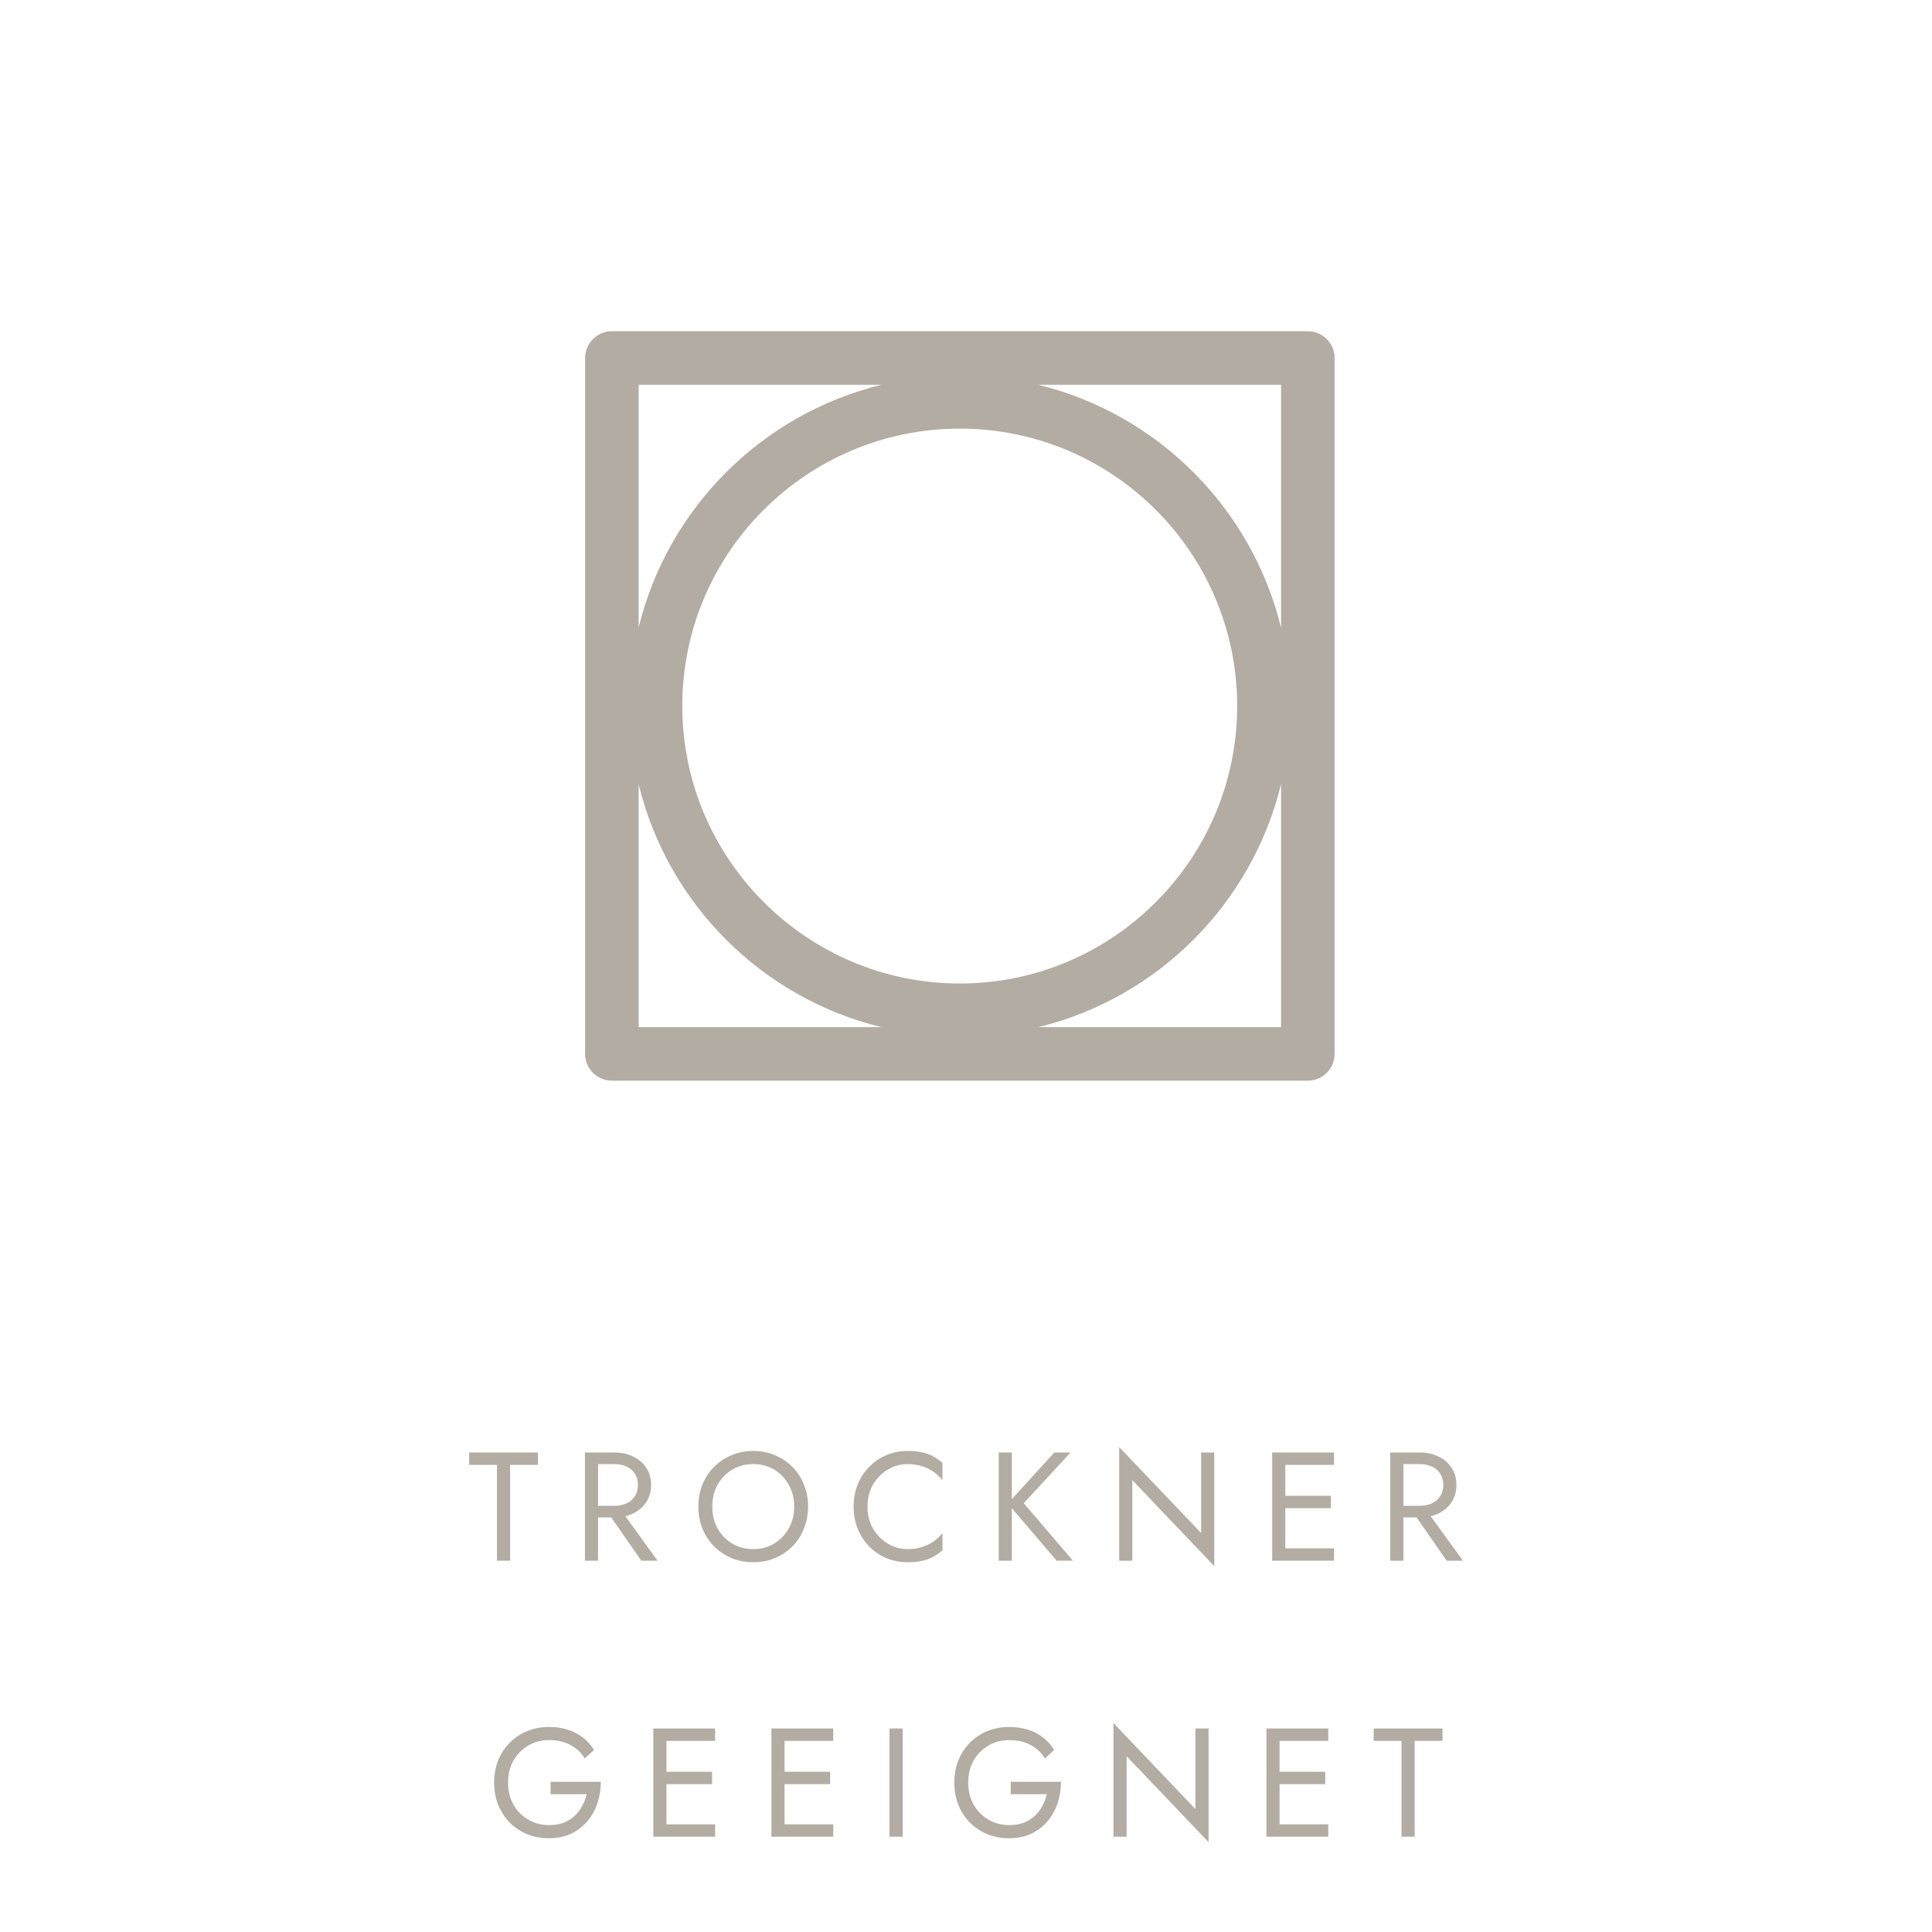 <svg width="175" height="175" viewBox="0 0 175 175" fill="none" xmlns="http://www.w3.org/2000/svg">
<path d="M42.495 132.687V131.567H48.725V132.687H46.206V141.367H45.016V132.687H42.495ZM54.733 136.537H56.063L59.563 141.367H58.093L54.733 136.537ZM52.983 131.567H54.173V141.367H52.983V131.567ZM53.641 132.617V131.567H55.643C56.278 131.567 56.843 131.688 57.337 131.931C57.841 132.164 58.238 132.5 58.527 132.939C58.826 133.377 58.975 133.9 58.975 134.507C58.975 135.104 58.826 135.627 58.527 136.075C58.238 136.513 57.841 136.854 57.337 137.097C56.843 137.33 56.278 137.447 55.643 137.447H53.641V136.397H55.643C56.063 136.397 56.432 136.322 56.749 136.173C57.076 136.023 57.328 135.809 57.505 135.529C57.692 135.249 57.785 134.908 57.785 134.507C57.785 134.105 57.692 133.765 57.505 133.485C57.328 133.205 57.076 132.99 56.749 132.841C56.432 132.691 56.063 132.617 55.643 132.617H53.641ZM64.517 136.467C64.517 137.204 64.676 137.862 64.993 138.441C65.32 139.019 65.763 139.477 66.323 139.813C66.883 140.149 67.518 140.317 68.227 140.317C68.946 140.317 69.581 140.149 70.131 139.813C70.691 139.477 71.13 139.019 71.447 138.441C71.774 137.862 71.937 137.204 71.937 136.467C71.937 135.729 71.774 135.071 71.447 134.493C71.13 133.914 70.691 133.457 70.131 133.121C69.581 132.785 68.946 132.617 68.227 132.617C67.518 132.617 66.883 132.785 66.323 133.121C65.763 133.457 65.32 133.914 64.993 134.493C64.676 135.071 64.517 135.729 64.517 136.467ZM63.257 136.467C63.257 135.748 63.379 135.085 63.621 134.479C63.873 133.863 64.223 133.331 64.671 132.883C65.119 132.425 65.647 132.071 66.253 131.819C66.86 131.557 67.518 131.427 68.227 131.427C68.946 131.427 69.604 131.557 70.201 131.819C70.808 132.071 71.335 132.425 71.783 132.883C72.231 133.331 72.577 133.863 72.819 134.479C73.071 135.085 73.197 135.748 73.197 136.467C73.197 137.176 73.071 137.839 72.819 138.455C72.577 139.071 72.231 139.607 71.783 140.065C71.335 140.513 70.808 140.867 70.201 141.129C69.604 141.381 68.946 141.507 68.227 141.507C67.518 141.507 66.86 141.381 66.253 141.129C65.647 140.867 65.119 140.513 64.671 140.065C64.223 139.607 63.873 139.071 63.621 138.455C63.379 137.839 63.257 137.176 63.257 136.467ZM78.578 136.467C78.578 137.223 78.746 137.89 79.082 138.469C79.427 139.047 79.875 139.5 80.426 139.827C80.977 140.153 81.574 140.317 82.218 140.317C82.684 140.317 83.109 140.256 83.492 140.135C83.884 140.013 84.239 139.845 84.556 139.631C84.873 139.407 85.144 139.15 85.368 138.861V140.429C84.957 140.793 84.509 141.063 84.024 141.241C83.538 141.418 82.936 141.507 82.218 141.507C81.537 141.507 80.897 141.385 80.3 141.143C79.712 140.891 79.194 140.541 78.746 140.093C78.298 139.635 77.948 139.099 77.696 138.483C77.444 137.867 77.318 137.195 77.318 136.467C77.318 135.739 77.444 135.067 77.696 134.451C77.948 133.835 78.298 133.303 78.746 132.855C79.194 132.397 79.712 132.047 80.3 131.805C80.897 131.553 81.537 131.427 82.218 131.427C82.936 131.427 83.538 131.515 84.024 131.693C84.509 131.87 84.957 132.141 85.368 132.505V134.073C85.144 133.783 84.873 133.531 84.556 133.317C84.239 133.093 83.884 132.92 83.492 132.799C83.109 132.677 82.684 132.617 82.218 132.617C81.574 132.617 80.977 132.78 80.426 133.107C79.875 133.433 79.427 133.886 79.082 134.465C78.746 135.034 78.578 135.701 78.578 136.467ZM90.462 131.567H91.652V141.367H90.462V131.567ZM95.502 131.567H96.972L92.73 136.159L97.182 141.367H95.712L91.288 136.187L95.502 131.567ZM108.798 131.567H109.988V141.857L102.568 134.073V141.367H101.378V131.077L108.798 138.861V131.567ZM115.891 141.367V140.247H120.833V141.367H115.891ZM115.891 132.687V131.567H120.833V132.687H115.891ZM115.891 136.607V135.487H120.553V136.607H115.891ZM115.233 131.567H116.423V141.367H115.233V131.567ZM127.681 136.537H129.011L132.511 141.367H131.041L127.681 136.537ZM125.931 131.567H127.121V141.367H125.931V131.567ZM126.589 132.617V131.567H128.591C129.225 131.567 129.79 131.688 130.285 131.931C130.789 132.164 131.185 132.5 131.475 132.939C131.773 133.377 131.923 133.9 131.923 134.507C131.923 135.104 131.773 135.627 131.475 136.075C131.185 136.513 130.789 136.854 130.285 137.097C129.79 137.33 129.225 137.447 128.591 137.447H126.589V136.397H128.591C129.011 136.397 129.379 136.322 129.697 136.173C130.023 136.023 130.275 135.809 130.453 135.529C130.639 135.249 130.733 134.908 130.733 134.507C130.733 134.105 130.639 133.765 130.453 133.485C130.275 133.205 130.023 132.99 129.697 132.841C129.379 132.691 129.011 132.617 128.591 132.617H126.589ZM49.871 162.517V161.397H54.421C54.421 162.078 54.319 162.727 54.113 163.343C53.908 163.949 53.605 164.491 53.203 164.967C52.802 165.443 52.307 165.821 51.719 166.101C51.141 166.371 50.478 166.507 49.731 166.507C49.022 166.507 48.364 166.385 47.757 166.143C47.151 165.891 46.623 165.541 46.175 165.093C45.727 164.635 45.377 164.099 45.125 163.483C44.883 162.867 44.761 162.195 44.761 161.467C44.761 160.739 44.883 160.067 45.125 159.451C45.377 158.835 45.727 158.303 46.175 157.855C46.623 157.397 47.151 157.047 47.757 156.805C48.364 156.553 49.022 156.427 49.731 156.427C50.338 156.427 50.893 156.506 51.397 156.665C51.91 156.823 52.368 157.057 52.769 157.365C53.18 157.673 53.525 158.055 53.805 158.513L52.965 159.283C52.657 158.76 52.228 158.354 51.677 158.065C51.127 157.766 50.478 157.617 49.731 157.617C49.041 157.617 48.415 157.78 47.855 158.107C47.295 158.433 46.847 158.886 46.511 159.465C46.184 160.034 46.021 160.701 46.021 161.467C46.021 162.223 46.184 162.89 46.511 163.469C46.847 164.047 47.295 164.5 47.855 164.827C48.415 165.153 49.041 165.317 49.731 165.317C50.217 165.317 50.651 165.247 51.033 165.107C51.425 164.957 51.761 164.752 52.041 164.491C52.321 164.229 52.55 163.931 52.727 163.595C52.914 163.259 53.049 162.899 53.133 162.517H49.871ZM59.835 166.367V165.247H64.777V166.367H59.835ZM59.835 157.687V156.567H64.777V157.687H59.835ZM59.835 161.607V160.487H64.497V161.607H59.835ZM59.177 156.567H60.367V166.367H59.177V156.567ZM70.532 166.367V165.247H75.474V166.367H70.532ZM70.532 157.687V156.567H75.474V157.687H70.532ZM70.532 161.607V160.487H75.194V161.607H70.532ZM69.874 156.567H71.064V166.367H69.874V156.567ZM80.571 156.567H81.761V166.367H80.571V156.567ZM91.553 162.517V161.397H96.103C96.103 162.078 96 162.727 95.795 163.343C95.59 163.949 95.286 164.491 94.885 164.967C94.484 165.443 93.989 165.821 93.401 166.101C92.822 166.371 92.159 166.507 91.413 166.507C90.704 166.507 90.046 166.385 89.439 166.143C88.832 165.891 88.305 165.541 87.857 165.093C87.409 164.635 87.059 164.099 86.807 163.483C86.564 162.867 86.443 162.195 86.443 161.467C86.443 160.739 86.564 160.067 86.807 159.451C87.059 158.835 87.409 158.303 87.857 157.855C88.305 157.397 88.832 157.047 89.439 156.805C90.046 156.553 90.704 156.427 91.413 156.427C92.019 156.427 92.575 156.506 93.079 156.665C93.592 156.823 94.049 157.057 94.451 157.365C94.862 157.673 95.207 158.055 95.487 158.513L94.647 159.283C94.339 158.76 93.909 158.354 93.359 158.065C92.808 157.766 92.159 157.617 91.413 157.617C90.722 157.617 90.097 157.78 89.537 158.107C88.977 158.433 88.529 158.886 88.193 159.465C87.866 160.034 87.703 160.701 87.703 161.467C87.703 162.223 87.866 162.89 88.193 163.469C88.529 164.047 88.977 164.5 89.537 164.827C90.097 165.153 90.722 165.317 91.413 165.317C91.898 165.317 92.332 165.247 92.715 165.107C93.107 164.957 93.443 164.752 93.723 164.491C94.003 164.229 94.231 163.931 94.409 163.595C94.596 163.259 94.731 162.899 94.815 162.517H91.553ZM108.278 156.567H109.468V166.857L102.048 159.073V166.367H100.858V156.077L108.278 163.861V156.567ZM115.372 166.367V165.247H120.314V166.367H115.372ZM115.372 157.687V156.567H120.314V157.687H115.372ZM115.372 161.607V160.487H120.034V161.607H115.372ZM114.714 156.567H115.904V166.367H114.714V156.567ZM124.431 157.687V156.567H130.661V157.687H128.141V166.367H126.951V157.687H124.431Z" fill="#B2ACA2"/>
<path d="M53 32.425V95.462C53 96.796 54.091 97.887 55.425 97.887H118.462C119.796 97.887 120.887 96.796 120.887 95.462V32.425C120.887 31.091 119.796 30 118.462 30H55.425C54.091 30 53 31.091 53 32.425ZM116.038 93.038H94.047C104.885 90.395 113.395 81.861 116.038 71.023V93.038ZM116.038 34.849V56.864C113.395 46.026 104.861 37.492 94.023 34.849H116.038ZM112.062 63.943C112.062 77.812 100.787 89.086 86.943 89.086C73.099 89.086 61.801 77.812 61.801 63.943C61.801 50.075 73.075 38.825 86.943 38.825C100.812 38.825 112.062 50.099 112.062 63.943ZM57.849 34.849H79.864C69.026 37.492 60.492 46.002 57.849 56.84V34.849ZM57.849 71.047C60.492 81.885 69.002 90.395 79.84 93.038H57.849V71.047Z" fill="#B2ACA2"/>
</svg>
